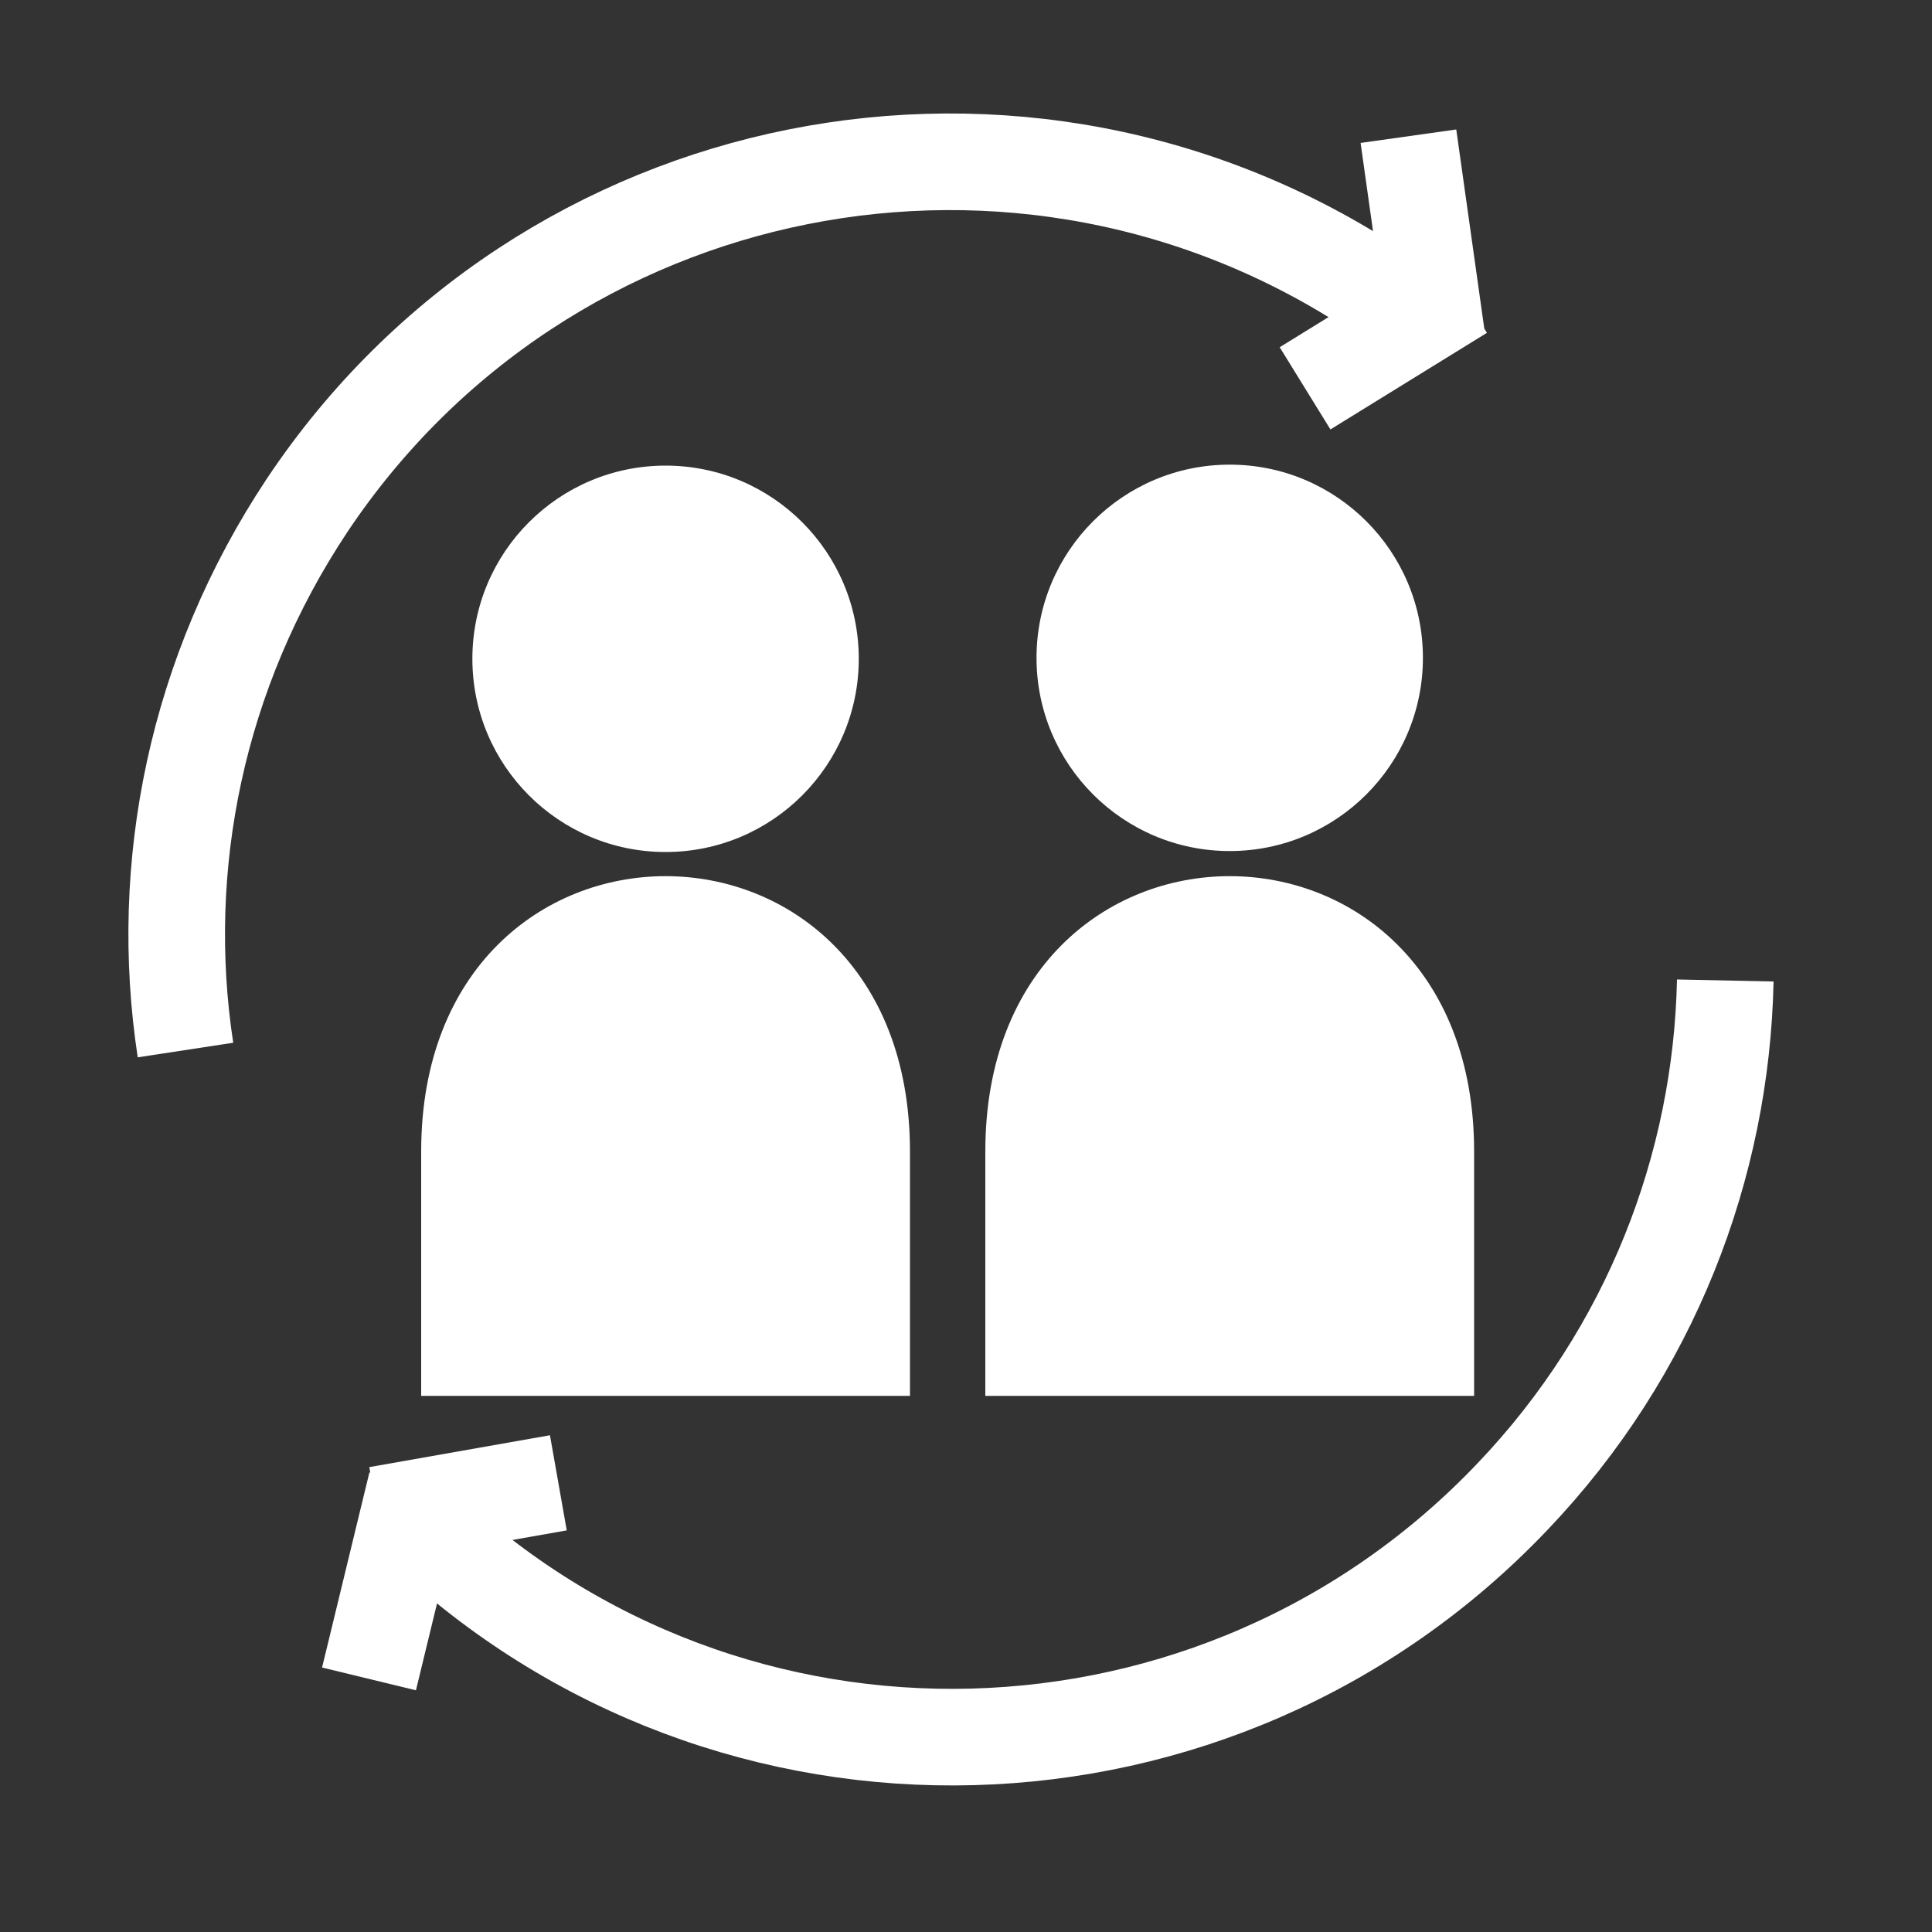 <svg xmlns="http://www.w3.org/2000/svg" xml:space="preserve" id="Capa_1" x="0" y="0" style="enable-background:new 0 0 200 200" version="1.1" viewBox="0 0 200 200"><rect x="0" y="0" width="200" height="200" fill="#333333" stroke="none"/><style>.st0{fill:#fff}.st1,.st2{fill:none;stroke:#fff;stroke-width:10}.st2{stroke-miterlimit:10}</style><circle cx="68.9" cy="68.2" r="20" class="st0"/><circle cx="127.3" cy="68.1" r="20" class="st0"/><path d="M43.6 119.2c0-38 50.6-38 50.6 0v25.3H43.6v-25.3z" class="st0"/><path d="M19.2 108.7c-2.9-19 1.1-39.1 12.6-56.4 24.5-36.7 74.1-46.6 110.9-22.1M178.6 101.5c-.4 19.2-7.7 38.4-22 53.4-30.4 32-81 33.4-113 3" class="st1"/><path d="M102 119.2c0-38 50.6-38 50.6 0v25.3H102v-25.3z" class="st0"/><path d="m135.1 40.2 16.2-10M145.8 14.1l2.9 20.6M57.8 153.5l-18.7 3.3M38.2 173.8l4.9-20.2" class="st2"/></svg>